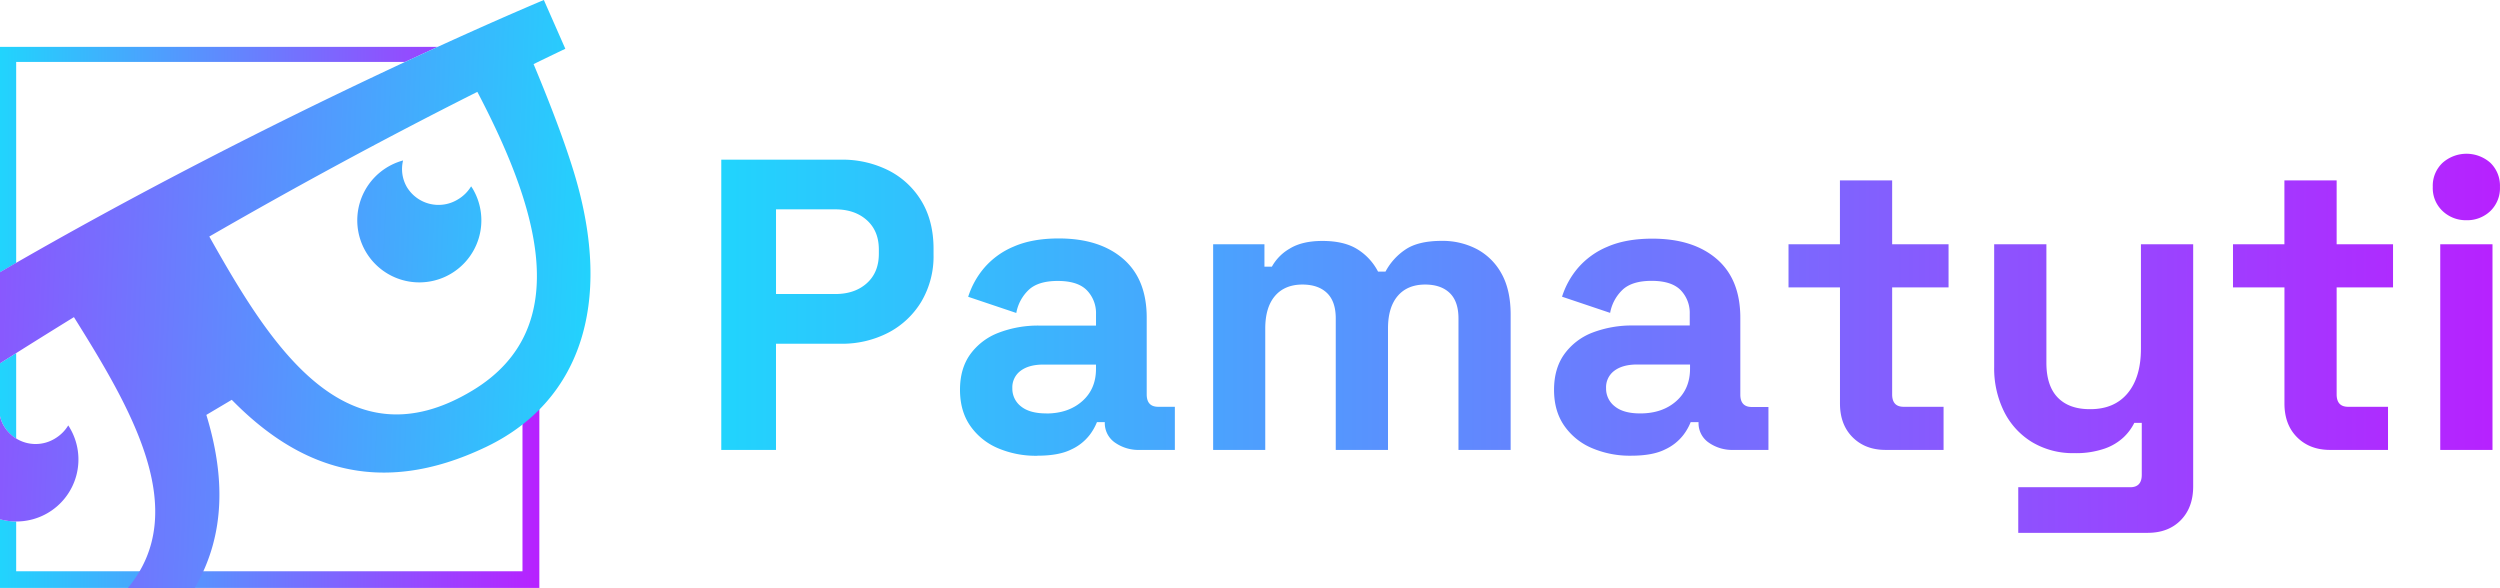 <svg viewBox="0 0 1081.9 254.47" xmlns="http://www.w3.org/2000/svg" xmlns:xlink="http://www.w3.org/1999/xlink"><linearGradient id="a" gradientUnits="userSpaceOnUse" x1="312.14" x2="1081.9" y1="148.59" y2="148.59"><stop offset="0" stop-color="#21d4fd"/><stop offset="1" stop-color="#b721ff"/></linearGradient><linearGradient id="b" x1="0" x2="233.41" xlink:href="#a" y1="137.38" y2="137.38"/><linearGradient id="c" gradientTransform="matrix(.999 .047 -.047 .999 -23.66 -192.4)" x1="297.05" x2="-76.99" xlink:href="#a" y1="310.59" y2="313"/><path d="m312.14 194.7v-125.6h51.68a44.33 44.33 0 0 1 20.9 4.75 35.15 35.15 0 0 1 14.18 13.37q5.1 8.61 5.1 20.46v2.51a38.46 38.46 0 0 1 -5.29 20.36 36.13 36.13 0 0 1 -14.35 13.45 43.54 43.54 0 0 1 -20.54 4.76h-28v45.94zm23.69-67.46h25.65q8.44 0 13.64-4.67t5.21-12.74v-1.83q0-8.07-5.21-12.73t-13.64-4.67h-25.65zm113 70a41.76 41.76 0 0 1 -17.05-3.32 27.68 27.68 0 0 1 -11.93-9.69q-4.39-6.36-4.4-15.52t4.4-15.34a26.89 26.89 0 0 1 12.2-9.33 47.57 47.57 0 0 1 17.85-3.14h24.41v-5a14.15 14.15 0 0 0 -4-10.32q-3.94-4-12.56-4-8.44 0-12.56 3.86a18.22 18.22 0 0 0 -5.38 10l-20.82-7a36.27 36.27 0 0 1 7.01-12.6 34.15 34.15 0 0 1 12.74-9.15q8-3.5 19.47-3.5 17.58 0 27.81 8.79t10.23 25.48v33.2q0 5.39 5 5.38h7.18v18.66h-15.06a17.7 17.7 0 0 1 -10.95-3.23 10.23 10.23 0 0 1 -4.31-8.61v-.18h-3.4a23.4 23.4 0 0 1 -3.23 5.65 21.09 21.09 0 0 1 -7.9 6.19q-5.38 2.7-14.71 2.69zm3.95-18.3q9.49 0 15.52-5.29t6-14.09v-1.79h-22.74q-6.29 0-9.87 2.69a8.89 8.89 0 0 0 -3.59 7.54 9.68 9.68 0 0 0 3.77 7.89q3.77 3.03 10.95 3.02zm72.22 15.76v-89h22.2v9.69h3.23a20.36 20.36 0 0 1 7.71-7.8q5.39-3.33 14.18-3.32 9.51 0 15.25 3.68a24.76 24.76 0 0 1 8.79 9.59h3.23a26.3 26.3 0 0 1 8.61-9.54q5.56-3.77 15.79-3.76a31.94 31.94 0 0 1 15 3.5 26.2 26.2 0 0 1 10.76 10.58q4 7.09 4 17.86v58.52h-22.58v-56.88q0-7.35-3.77-11t-10.58-3.68q-7.73 0-11.94 4.93t-4.21 14.09v52.54h-22.61v-56.88q0-7.35-3.77-11t-10.59-3.68q-7.71 0-11.93 4.93t-4.22 14.09v52.54zm180.86 2.51a41.72 41.72 0 0 1 -17-3.32 27.65 27.65 0 0 1 -11.94-9.69q-4.4-6.36-4.39-15.52t4.39-15.34a26.87 26.87 0 0 1 12.08-9.34 47.57 47.57 0 0 1 17.85-3.14h24.4v-5a14.15 14.15 0 0 0 -3.95-10.32q-3.95-4-12.56-4-8.43 0-12.56 3.86a18.28 18.28 0 0 0 -5.38 10l-20.81-7a35.94 35.94 0 0 1 6.91-12.47 34.11 34.11 0 0 1 12.73-9.15q8-3.5 19.47-3.5 17.6 0 27.82 8.79t10.22 25.48v33.2q0 5.39 5 5.38h7.17v18.57h-15a17.69 17.69 0 0 1 -10.94-3.23 10.2 10.2 0 0 1 -4.31-8.61v-.18h-3.41a23.06 23.06 0 0 1 -3.23 5.65 21.13 21.13 0 0 1 -7.89 6.19q-5.38 2.7-14.72 2.69zm4-18.3q9.51 0 15.52-5.29t6-14.09v-1.79h-22.88q-6.27 0-9.86 2.69a8.86 8.86 0 0 0 -3.59 7.54 9.66 9.66 0 0 0 3.77 7.89q3.77 3.06 10.94 3.05zm106.14 15.79q-8.79 0-14.26-5.47t-5.47-14.62v-50.25h-22.27v-18.66h22.25v-27.63h22.6v27.63h24.41v18.66h-24.41v46.3q0 5.39 5 5.38h17.25v18.66zm57.42 35.89v-19.74h48.45q5 0 5-5.38v-22.47h-3.23a22.22 22.22 0 0 1 -4.48 6.1 23.09 23.09 0 0 1 -8.26 5 37.76 37.76 0 0 1 -13.27 2 34.35 34.35 0 0 1 -18.22-4.76 32.25 32.25 0 0 1 -12.11-13.19 42 42 0 0 1 -4.3-19.33v-53.12h22.6v51.3q0 10 4.94 15.07t14.08 5q10.41 0 16.15-6.91t5.74-19.29v-45.17h22.61v104.79q0 9.15-5.38 14.63t-14.36 5.47zm134.93-35.89q-8.79 0-14.26-5.47t-5.47-14.62v-50.25h-22.27v-18.66h22.25v-27.63h22.61v27.63h24.4v18.66h-24.4v46.3q0 5.39 5 5.38h17.23v18.66zm59-99.4a14.54 14.54 0 0 1 -10.32-4 13.59 13.59 0 0 1 -4.22-10.41 13.61 13.61 0 0 1 4.22-10.41 15.6 15.6 0 0 1 20.73 0 13.79 13.79 0 0 1 4.12 10.41 13.77 13.77 0 0 1 -4.12 10.41 14.49 14.49 0 0 1 -10.39 4zm-11.31 99.4v-89h22.61v89z" fill="url(#a)"/><g fill-rule="evenodd"><path d="m189.44 20.28q-6.67 3.06-14.14 6.53h-168.3v87q-3.48 2-7 4v-97.53zm-182.44 169.52v-37l-7 4.4v22.89a15.08 15.08 0 0 0 1.76 4.4 15.26 15.26 0 0 0 5.24 5.31zm219.11-7.19v64.62h-219.11v-21.55a26.8 26.8 0 0 1 -7-1v29.75h233.41v-78.49z" fill="url(#b)"/><path d="m204.54 81.68c-.21-.36-.42-.7-.65-1a16.49 16.49 0 0 1 -5.75 5.69 16 16 0 0 1 -22-5.26 15.52 15.52 0 0 1 -1.7-11.61 26.85 26.85 0 1 0 30.12 12.22zm-174.36 103.45c-.21-.35-.43-.69-.65-1a16.66 16.66 0 0 1 -5.75 5.69 16 16 0 0 1 -22-5.26 15.08 15.08 0 0 1 -1.78-4.43v44.59a26.84 26.84 0 0 0 30.18-39.59zm-30.18-12.19v.26l.06-.28zm204.54-91.26c-.21-.36-.42-.7-.65-1a16.49 16.49 0 0 1 -5.75 5.69 16 16 0 0 1 -22-5.26 15.52 15.52 0 0 1 -1.7-11.61 26.85 26.85 0 1 0 30.12 12.22zm-174.36 103.45c-.21-.35-.43-.69-.65-1a16.66 16.66 0 0 1 -5.75 5.69 16 16 0 0 1 -22-5.26 15.08 15.08 0 0 1 -1.78-4.43v44.59a26.84 26.84 0 0 0 30.18-39.59zm-30.18-12.19v.26l.06-.28zm248.31-98.59c-4.8-15.7-12.11-34-17.4-46.61q6.83-3.33 13.74-6.63l-9.29-21.11s-114.57 47.64-235.36 117.79v39.45q15.24-9.68 32-20c24.54 39.26 51.13 83.85 23.3 117.25h28.94c13.65-23.33 13-48.95 5.06-74.94l11-6.53c28.06 28.66 63 43 110.29 20.28 39.41-18.98 55.56-60.65 37.72-118.95zm-43.85 94.65c-54.87 33.12-87.55-19.8-113.88-66.64 35.53-20.49 74.45-41.73 116-62.61 25.04 47.77 43.49 101.74-2.12 129.25zm-.57-88.38a16.49 16.49 0 0 1 -5.75 5.69 16 16 0 0 1 -22-5.26 15.52 15.52 0 0 1 -1.7-11.61 26.85 26.85 0 1 0 30.12 12.22c-.23-.34-.44-.66-.67-1.02zm-174.36 103.48a16.66 16.66 0 0 1 -5.75 5.69 16 16 0 0 1 -22-5.26 15.08 15.08 0 0 1 -1.78-4.4v44.59a26.84 26.84 0 0 0 30.18-39.59c-.18-.35-.43-.69-.65-1.03zm-29.53-11.16v.26l.06-.28z" fill="url(#c)"/></g></svg>